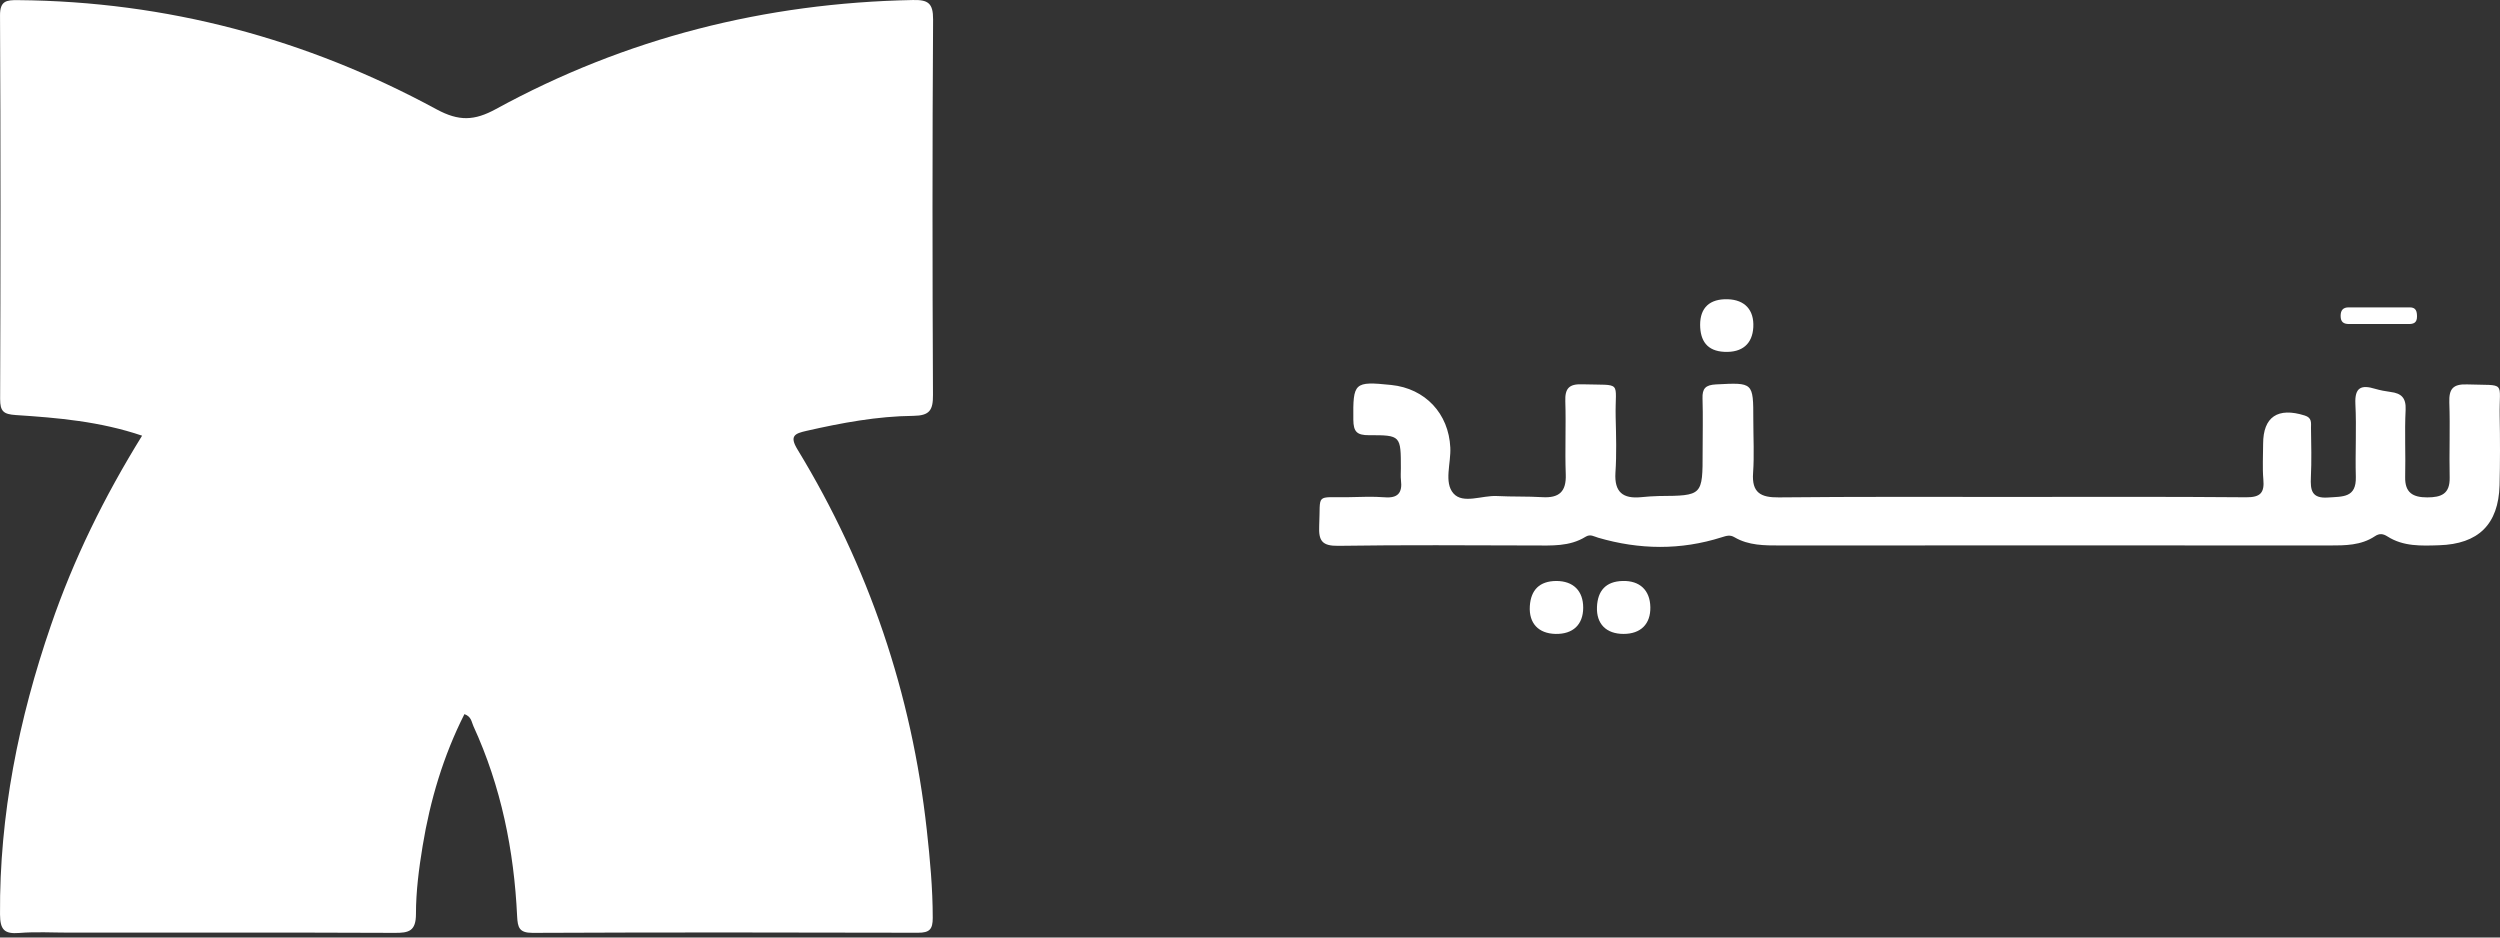 <svg width="136" height="51" viewBox="0 0 136 51" fill="none" xmlns="http://www.w3.org/2000/svg">
<rect x="0" y="0" width="136" height="51" fill="#333333" stroke="none"/>
<path d="M7.73 23.701C5.43 22.922 3.143 22.728 0.861 22.579C0.2 22.535 0.007 22.386 0.007 21.712C0.032 14.756 0.038 7.806 0.001 0.849C-0.005 0.039 0.35 0.001 0.973 0.007C9.064 0.076 16.657 2.102 23.75 5.948C24.96 6.602 25.801 6.578 26.985 5.929C34.042 2.071 41.622 0.157 49.657 0.001C50.479 -0.017 50.766 0.163 50.76 1.061C50.716 7.868 50.722 14.681 50.754 21.488C50.76 22.317 50.567 22.61 49.694 22.622C47.724 22.641 45.792 23.003 43.872 23.439C43.248 23.582 42.924 23.701 43.386 24.455C47.263 30.826 49.6 37.732 50.417 45.144C50.592 46.733 50.741 48.329 50.741 49.937C50.741 50.554 50.567 50.741 49.943 50.741C42.949 50.723 35.962 50.717 28.968 50.748C28.238 50.748 28.164 50.448 28.132 49.85C27.964 46.26 27.26 42.781 25.751 39.496C25.651 39.284 25.651 38.985 25.265 38.848C24.118 41.117 23.401 43.529 22.99 46.029C22.79 47.244 22.628 48.485 22.628 49.719C22.628 50.654 22.242 50.754 21.469 50.748C15.572 50.723 9.669 50.735 3.772 50.735C2.862 50.735 1.946 50.679 1.042 50.754C0.238 50.816 0.007 50.579 0.001 49.744C-0.036 44.333 1.017 39.116 2.769 34.023C4.003 30.42 5.667 27.036 7.73 23.701Z" fill="white"/>
<path d="M109.437 27.033C113.69 27.033 117.942 27.015 122.189 27.052C122.961 27.058 123.194 26.813 123.126 26.077C123.071 25.44 123.114 24.791 123.114 24.147C123.114 22.677 123.911 22.143 125.375 22.603C125.78 22.726 125.718 23.007 125.718 23.277C125.731 24.172 125.755 25.066 125.712 25.961C125.682 26.66 125.743 27.131 126.656 27.064C127.453 27.009 128.188 27.082 128.157 25.943C128.12 24.619 128.2 23.289 128.133 21.972C128.09 21.065 128.457 20.924 129.205 21.151C129.475 21.23 129.763 21.285 130.045 21.322C130.633 21.396 130.896 21.641 130.866 22.297C130.804 23.51 130.872 24.729 130.841 25.949C130.823 26.807 131.264 27.058 132.042 27.058C132.808 27.058 133.28 26.868 133.262 25.979C133.231 24.619 133.292 23.259 133.243 21.898C133.219 21.163 133.433 20.887 134.205 20.912C136.393 20.985 135.946 20.691 135.982 22.646C136.007 23.896 136.007 25.152 135.976 26.402C135.915 28.529 134.824 29.595 132.686 29.662C131.717 29.693 130.743 29.736 129.879 29.184C129.64 29.031 129.438 29.006 129.193 29.172C128.439 29.674 127.581 29.674 126.711 29.674C116.76 29.668 106.808 29.668 96.857 29.674C95.993 29.674 95.129 29.68 94.357 29.227C94.112 29.08 93.922 29.147 93.664 29.227C91.428 29.938 89.185 29.907 86.942 29.252C86.703 29.184 86.519 29.037 86.25 29.203C85.38 29.742 84.399 29.674 83.437 29.674C79.895 29.668 76.347 29.638 72.806 29.693C71.923 29.705 71.727 29.423 71.764 28.608C71.85 26.794 71.507 27.076 73.388 27.046C74.031 27.033 74.681 27.003 75.318 27.052C76.041 27.113 76.298 26.813 76.213 26.126C76.188 25.912 76.207 25.698 76.207 25.483C76.207 23.7 76.207 23.669 74.472 23.675C73.817 23.675 73.627 23.491 73.621 22.83C73.602 20.814 73.657 20.734 75.68 20.942C77.536 21.132 78.811 22.499 78.897 24.349C78.939 25.201 78.541 26.243 79.068 26.843C79.589 27.432 80.625 26.941 81.433 26.984C82.255 27.027 83.082 26.997 83.903 27.046C84.81 27.101 85.214 26.752 85.177 25.802C85.129 24.478 85.196 23.154 85.153 21.831C85.129 21.139 85.349 20.881 86.066 20.906C88.321 20.973 87.849 20.673 87.892 22.701C87.917 23.7 87.947 24.711 87.88 25.71C87.812 26.776 88.29 27.144 89.283 27.046C89.602 27.015 89.926 26.99 90.245 26.984C92.623 26.966 92.623 26.966 92.623 24.576C92.623 23.608 92.647 22.64 92.617 21.678C92.598 21.132 92.782 20.942 93.346 20.912C95.38 20.808 95.38 20.789 95.38 22.824C95.38 23.792 95.435 24.76 95.368 25.722C95.288 26.807 95.784 27.07 96.771 27.058C100.999 27.015 105.221 27.033 109.437 27.033Z" fill="white"/>
<path d="M84.625 34.485C83.694 34.466 83.167 33.909 83.222 32.977C83.277 32.089 83.755 31.611 84.662 31.605C85.587 31.605 86.132 32.144 86.126 33.069C86.12 33.982 85.569 34.503 84.625 34.485Z" fill="white"/>
<path d="M88.321 34.485C87.383 34.485 86.838 33.945 86.875 33.02C86.912 32.138 87.353 31.629 88.272 31.605C89.203 31.58 89.761 32.107 89.779 33.026C89.798 33.945 89.258 34.485 88.321 34.485Z" fill="white"/>
<path d="M93.995 16.279C94.92 16.31 95.429 16.862 95.38 17.799C95.331 18.712 94.773 19.184 93.811 19.141C92.861 19.098 92.493 18.535 92.487 17.671C92.487 16.727 93.02 16.249 93.995 16.279Z" fill="white"/>
<path d="M129.395 17.627C128.862 17.627 128.323 17.627 127.79 17.627C127.489 17.627 127.33 17.517 127.33 17.186C127.33 16.874 127.465 16.721 127.771 16.721C128.88 16.721 129.983 16.721 131.092 16.721C131.43 16.721 131.485 16.935 131.485 17.223C131.485 17.572 131.282 17.634 131.001 17.627C130.467 17.627 129.928 17.627 129.395 17.627Z" fill="white"/>
</svg>
